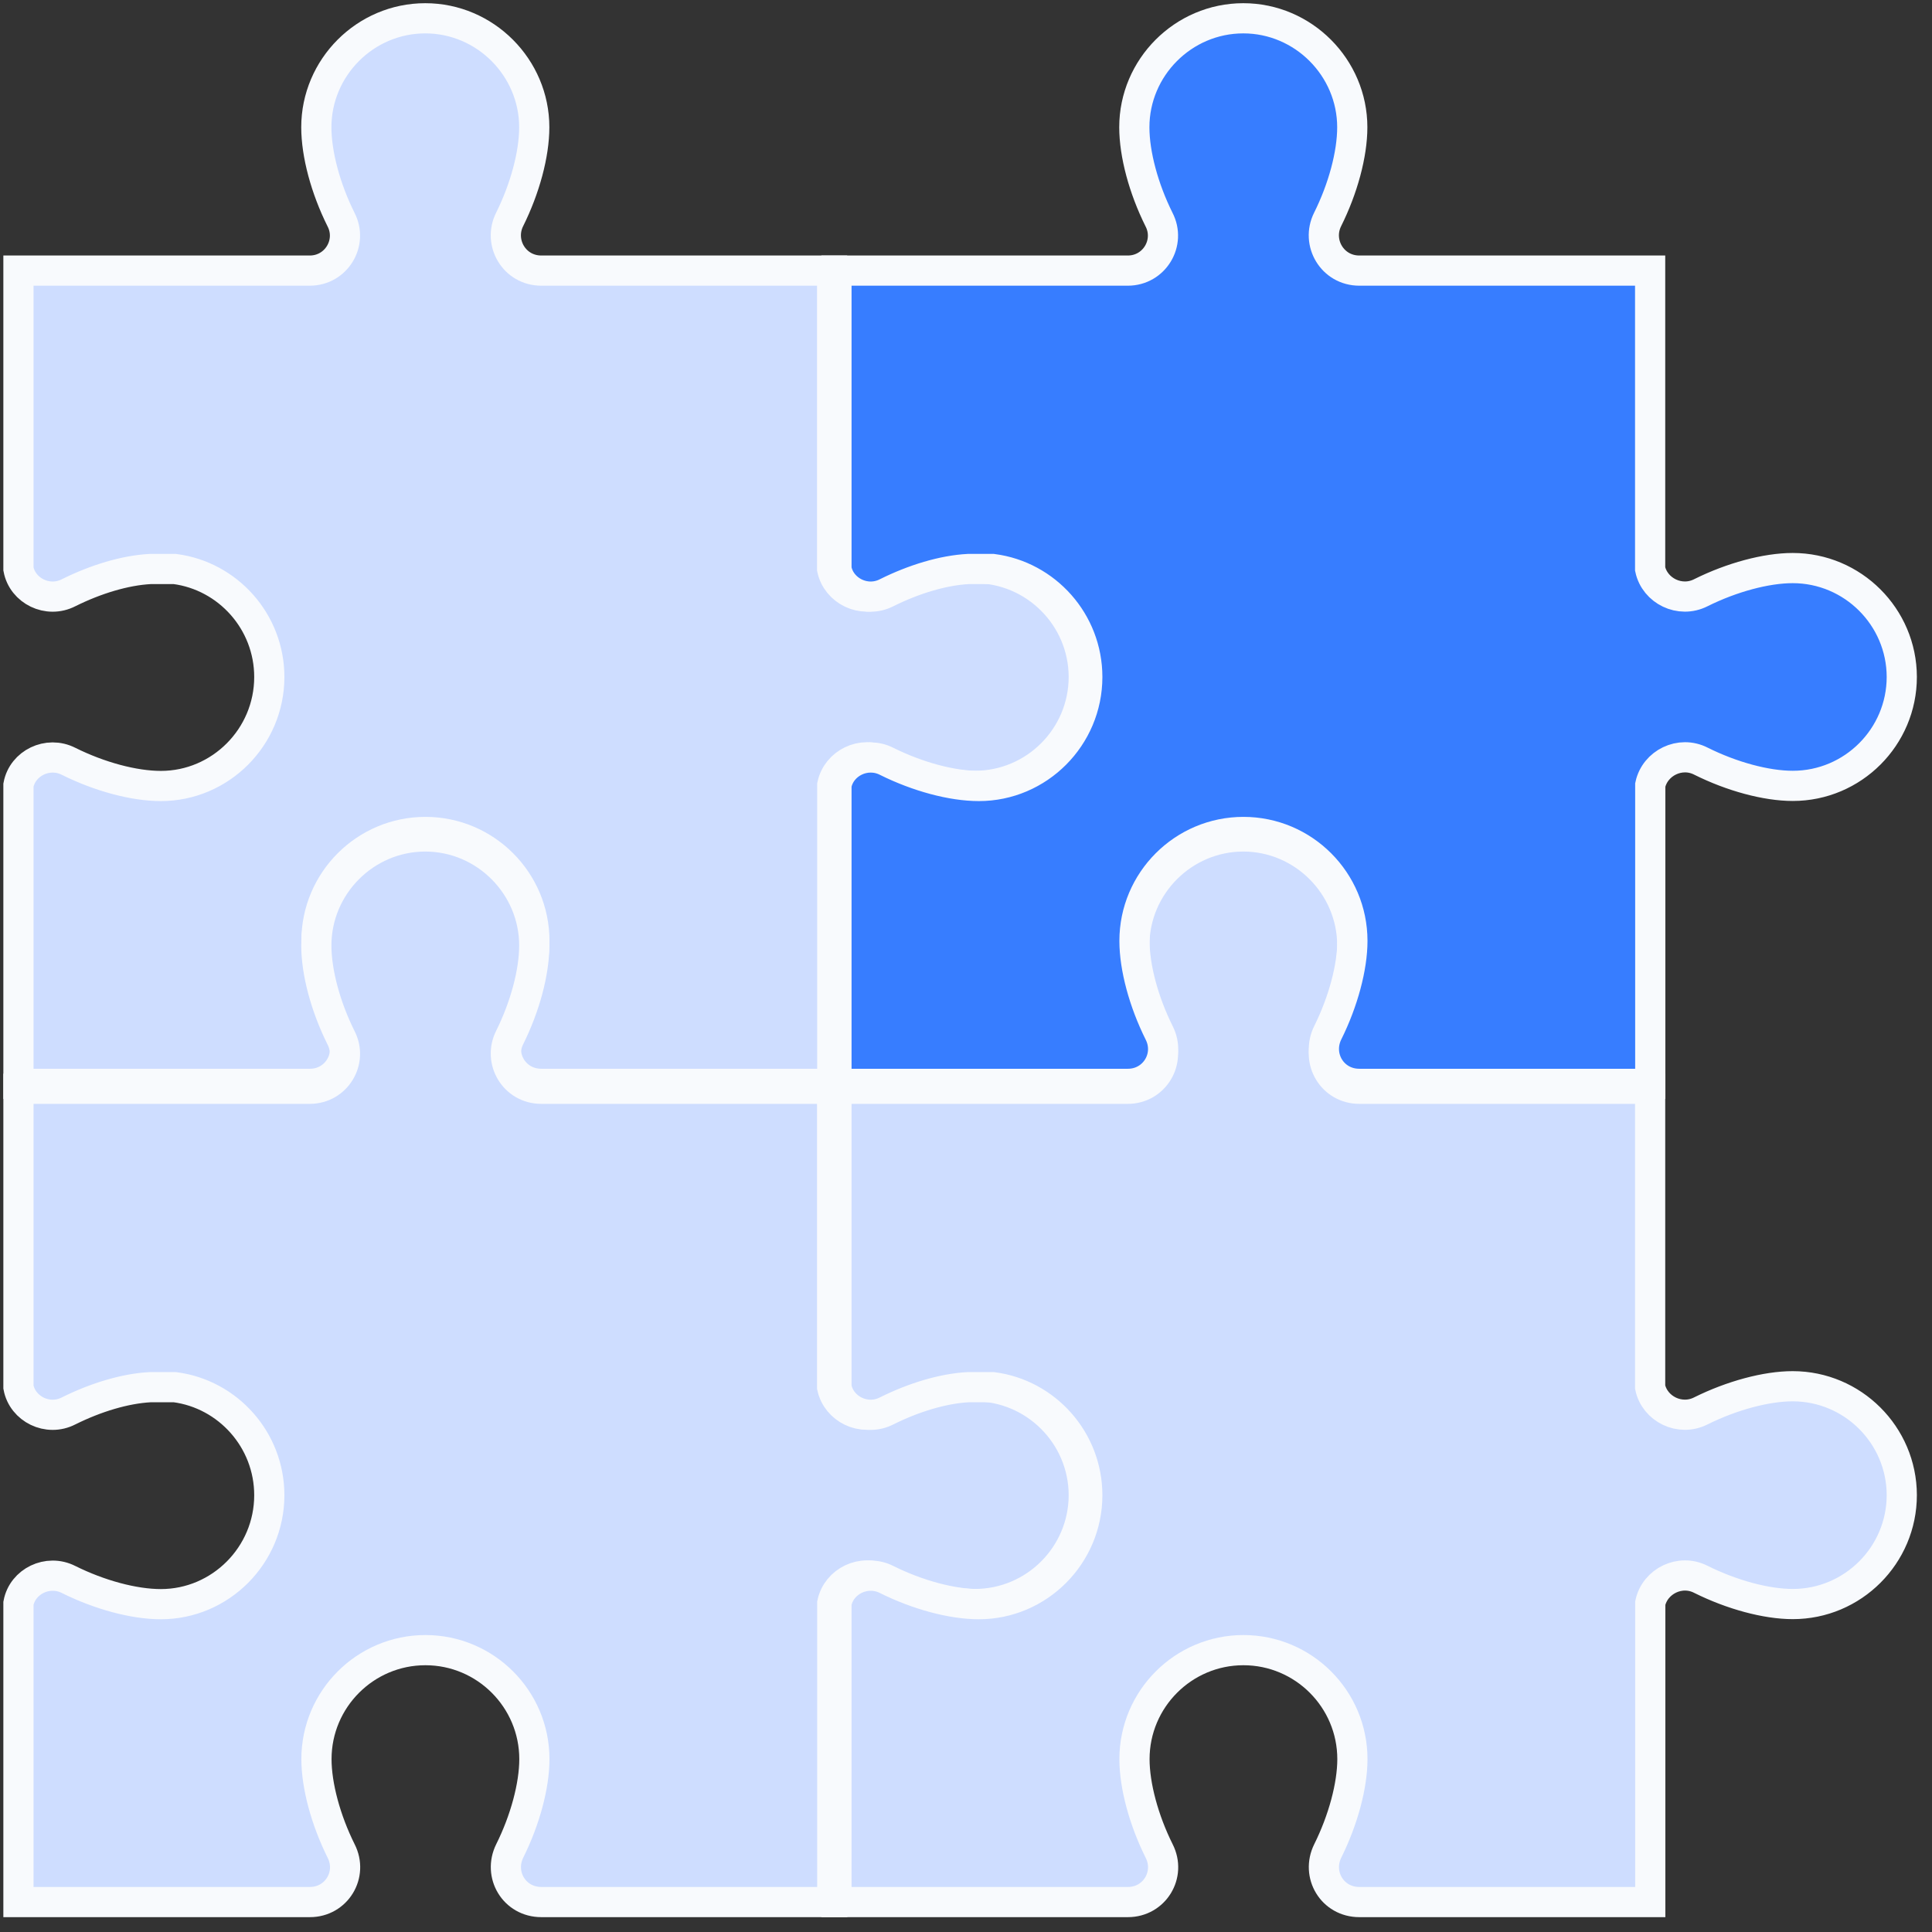 <svg width="64" height="64" viewBox="0 0 64 64" fill="none" xmlns="http://www.w3.org/2000/svg">
<rect x="0" y="0" width="64" height="64" fill="#333333" stroke="none"/>
<path d="M32.287 18.818C31.409 18.818 30.266 19.126 29.247 19.634C28.554 19.987 27.72 19.572 27.565 18.849V8.964H17.932C17.036 8.964 16.498 8.037 16.882 7.269C17.389 6.25 17.698 5.111 17.698 4.215C17.698 2.243 16.078 0.606 14.088 0.606C12.098 0.606 10.479 2.238 10.479 4.215C10.479 5.111 10.787 6.25 11.295 7.269C11.697 8.041 11.14 8.964 10.262 8.964H0.611V18.849C0.748 19.572 1.582 19.991 2.275 19.634C3.171 19.188 4.142 18.893 4.976 18.849H5.792C7.548 19.078 8.921 20.591 8.921 22.427C8.921 24.418 7.301 26.037 5.329 26.037C4.433 26.037 3.294 25.728 2.275 25.221C1.582 24.868 0.748 25.282 0.611 26.006V35.904H10.267C11.145 35.904 11.701 34.995 11.299 34.21C10.792 33.191 10.483 32.052 10.483 31.169C10.483 29.179 12.102 27.56 14.093 27.56C16.083 27.56 17.702 29.179 17.702 31.169C17.702 32.047 17.394 33.191 16.886 34.21C16.498 34.995 17.036 35.904 17.932 35.904H27.57L27.57 26.002C27.724 25.278 28.558 24.859 29.251 25.216C30.27 25.724 31.409 26.033 32.291 26.033C34.282 26.033 35.901 24.413 35.901 22.423C35.897 20.437 34.277 18.818 32.287 18.818L32.287 18.818Z" fill="#CEDDFF" stroke="#F8FAFD"/>
<path d="M32.287 45.921C31.409 45.921 30.266 46.23 29.247 46.737C28.554 47.09 27.72 46.675 27.565 45.952V36.067H17.932C17.036 36.067 16.498 35.14 16.882 34.372C17.389 33.353 17.698 32.215 17.698 31.319C17.698 29.346 16.078 27.709 14.088 27.709C12.098 27.709 10.479 29.342 10.479 31.319C10.479 32.215 10.787 33.353 11.295 34.372C11.697 35.145 11.14 36.067 10.262 36.067H0.611V45.952C0.748 46.675 1.582 47.095 2.275 46.737C3.171 46.291 4.142 45.996 4.976 45.952H5.792C7.548 46.181 8.921 47.695 8.921 49.531C8.921 51.521 7.301 53.14 5.329 53.14C4.433 53.14 3.294 52.831 2.275 52.324C1.582 51.971 0.748 52.386 0.611 53.109V63.008H10.267C11.145 63.008 11.701 62.099 11.299 61.313C10.792 60.294 10.483 59.155 10.483 58.273C10.483 56.282 12.102 54.663 14.093 54.663C16.083 54.663 17.702 56.282 17.702 58.273C17.702 59.151 17.394 60.294 16.886 61.313C16.498 62.099 17.036 63.008 17.932 63.008H27.57L27.57 53.105C27.724 52.381 28.558 51.962 29.251 52.32C30.27 52.827 31.409 53.136 32.291 53.136C34.282 53.136 35.901 51.516 35.901 49.526C35.897 47.54 34.277 45.921 32.287 45.921L32.287 45.921Z" fill="#CEDDFF" stroke="#F8FAFD"/>
<path d="M59.385 45.921C58.507 45.921 57.364 46.23 56.344 46.737C55.651 47.09 54.817 46.675 54.663 45.952V36.067H45.03C44.134 36.067 43.595 35.14 43.979 34.372C44.487 33.353 44.796 32.215 44.796 31.319C44.796 29.346 43.176 27.709 41.186 27.709C39.196 27.709 37.576 29.342 37.576 31.319C37.576 32.215 37.885 33.353 38.392 34.372C38.794 35.145 38.238 36.067 37.36 36.067H27.709V45.952C27.846 46.675 28.68 47.095 29.373 46.737C30.268 46.291 31.239 45.996 32.073 45.952H32.89C34.646 46.181 36.018 47.695 36.018 49.531C36.018 51.521 34.399 53.14 32.426 53.14C31.53 53.14 30.392 52.831 29.373 52.324C28.68 51.971 27.846 52.386 27.709 53.109V63.008H37.364C38.242 63.008 38.799 62.099 38.397 61.313C37.889 60.294 37.581 59.155 37.581 58.273C37.581 56.282 39.2 54.663 41.19 54.663C43.181 54.663 44.8 56.282 44.8 58.273C44.8 59.151 44.491 60.294 43.984 61.313C43.595 62.099 44.134 63.008 45.029 63.008H54.667L54.667 53.105C54.822 52.381 55.656 51.962 56.349 52.32C57.368 52.827 58.507 53.136 59.389 53.136C61.379 53.136 62.999 51.516 62.999 49.526C62.995 47.54 61.375 45.921 59.385 45.921L59.385 45.921Z" fill="#CEDDFF" stroke="#F8FAFD"/>
<path d="M59.385 18.818C58.507 18.818 57.364 19.126 56.344 19.634C55.651 19.987 54.817 19.572 54.663 18.849V8.964H45.03C44.134 8.964 43.595 8.037 43.979 7.269C44.487 6.25 44.796 5.111 44.796 4.215C44.796 2.243 43.176 0.606 41.186 0.606C39.196 0.606 37.576 2.238 37.576 4.215C37.576 5.111 37.885 6.25 38.392 7.269C38.794 8.041 38.238 8.964 37.36 8.964H27.709V18.849C27.846 19.572 28.68 19.991 29.373 19.634C30.268 19.188 31.239 18.893 32.073 18.849H32.89C34.646 19.078 36.018 20.591 36.018 22.427C36.018 24.418 34.399 26.037 32.426 26.037C31.53 26.037 30.392 25.728 29.373 25.221C28.68 24.868 27.846 25.282 27.709 26.006V35.904H37.364C38.242 35.904 38.799 34.995 38.397 34.21C37.889 33.191 37.581 32.052 37.581 31.169C37.581 29.179 39.2 27.56 41.19 27.56C43.181 27.56 44.8 29.179 44.8 31.169C44.8 32.047 44.491 33.191 43.984 34.21C43.595 34.995 44.134 35.904 45.029 35.904H54.667L54.667 26.002C54.822 25.278 55.656 24.859 56.349 25.216C57.368 25.724 58.507 26.033 59.389 26.033C61.379 26.033 62.999 24.413 62.999 22.423C62.995 20.437 61.375 18.818 59.385 18.818L59.385 18.818Z" fill="#377DFF" stroke="#F8FAFD"/>
</svg>
